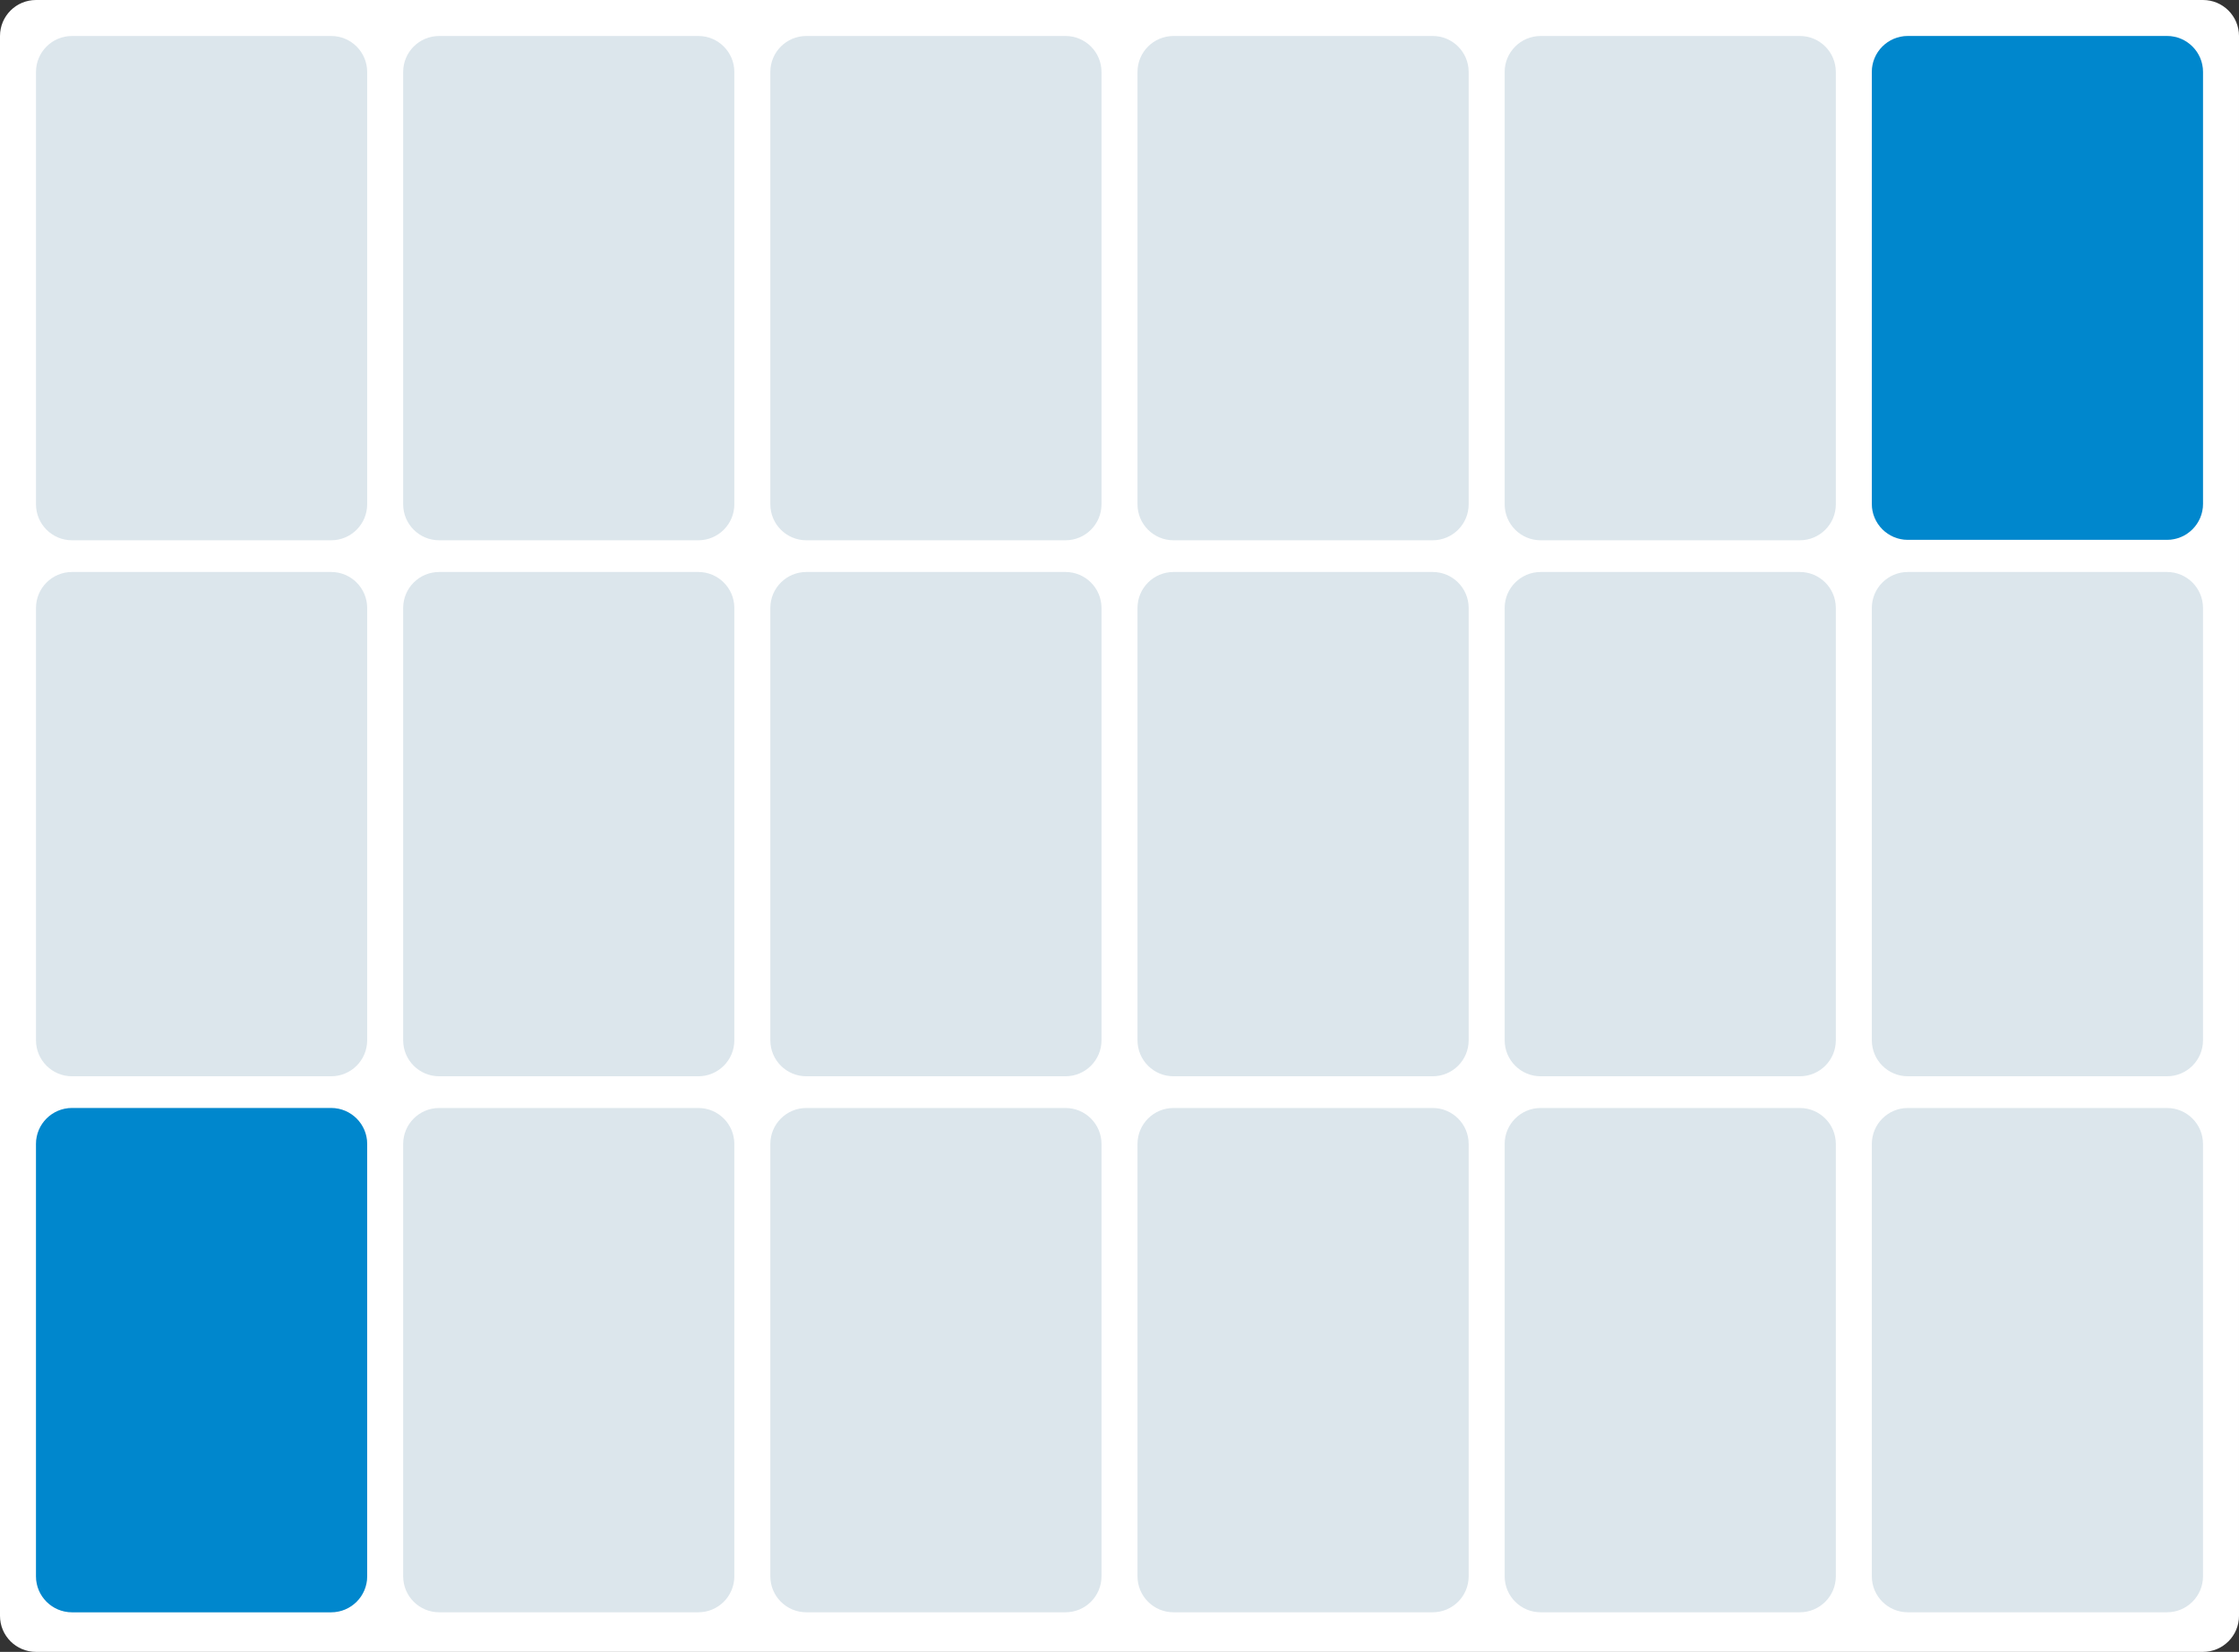 <svg xmlns="http://www.w3.org/2000/svg" width="622" height="459"><rect width="100%" height="100%" fill="#333333" stroke="none"/><path fill-rule="evenodd" fill="#FFF" d="M10 0h602c5.523 0 10 4.477 10 10v439c0 5.523-4.477 10-10 10H10c-5.523 0-10-4.477-10-10V10C0 4.477 4.477 0 10 0z"/><path fill-rule="evenodd" fill="#DCE6EC" d="M20 10h72c5.523 0 10 4.477 10 10v120.125c0 5.523-4.477 10-10 10H20c-5.523 0-10-4.477-10-10V20c0-5.523 4.477-10 10-10zM20 158.938h72c5.523 0 10 4.477 10 10v120.124c0 5.523-4.477 10-10 10H20c-5.523 0-10-4.477-10-10V168.938c0-5.523 4.477-10 10-10zM20 307.875h72c5.523 0 10 4.477 10 10V438c0 5.523-4.477 10-10 10H20c-5.523 0-10-4.477-10-10V317.875c0-5.523 4.477-10 10-10z"/><path fill-rule="evenodd" fill="#0087CD" d="M20 307.875h72c5.523 0 10 4.477 10 10V438c0 5.523-4.477 10-10 10H20c-5.523 0-10-4.477-10-10V317.875c0-5.523 4.477-10 10-10z"/><path fill-rule="evenodd" fill="#DCE6EC" d="M122 10h72c5.523 0 10 4.477 10 10v120.125c0 5.523-4.477 10-10 10h-72c-5.523 0-10-4.477-10-10V20c0-5.523 4.477-10 10-10zM122 158.938h72c5.523 0 10 4.477 10 10v120.124c0 5.523-4.477 10-10 10h-72c-5.523 0-10-4.477-10-10V168.938c0-5.523 4.477-10 10-10zM122 307.875h72c5.523 0 10 4.477 10 10V438c0 5.523-4.477 10-10 10h-72c-5.523 0-10-4.477-10-10V317.875c0-5.523 4.477-10 10-10zM224 10h72c5.523 0 10 4.477 10 10v120.125c0 5.523-4.477 10-10 10h-72c-5.523 0-10-4.477-10-10V20c0-5.523 4.477-10 10-10zM224 158.938h72c5.523 0 10 4.477 10 10v120.124c0 5.523-4.477 10-10 10h-72c-5.523 0-10-4.477-10-10V168.938c0-5.523 4.477-10 10-10zM224 307.875h72c5.523 0 10 4.477 10 10V438c0 5.523-4.477 10-10 10h-72c-5.523 0-10-4.477-10-10V317.875c0-5.523 4.477-10 10-10zM326 10h72c5.523 0 10 4.477 10 10v120.125c0 5.523-4.477 10-10 10h-72c-5.523 0-10-4.477-10-10V20c0-5.523 4.477-10 10-10zM326 158.938h72c5.523 0 10 4.477 10 10v120.124c0 5.523-4.477 10-10 10h-72c-5.523 0-10-4.477-10-10V168.938c0-5.523 4.477-10 10-10zM326 307.875h72c5.523 0 10 4.477 10 10V438c0 5.523-4.477 10-10 10h-72c-5.523 0-10-4.477-10-10V317.875c0-5.523 4.477-10 10-10zM428 10h72c5.523 0 10 4.477 10 10v120.125c0 5.523-4.477 10-10 10h-72c-5.523 0-10-4.477-10-10V20c0-5.523 4.477-10 10-10zM428 158.938h72c5.523 0 10 4.477 10 10v120.124c0 5.523-4.477 10-10 10h-72c-5.523 0-10-4.477-10-10V168.938c0-5.523 4.477-10 10-10zM428 307.875h72c5.523 0 10 4.477 10 10V438c0 5.523-4.477 10-10 10h-72c-5.523 0-10-4.477-10-10V317.875c0-5.523 4.477-10 10-10zM530 10h72c5.523 0 10 4.477 10 10v120c0 5.523-4.477 10-10 10h-72c-5.523 0-10-4.477-10-10V20c0-5.523 4.477-10 10-10zM530 158.938h72c5.523 0 10 4.477 10 10v120.124c0 5.523-4.477 10-10 10h-72c-5.523 0-10-4.477-10-10V168.938c0-5.523 4.477-10 10-10zM530 307.875h72c5.523 0 10 4.477 10 10V438c0 5.523-4.477 10-10 10h-72c-5.523 0-10-4.477-10-10V317.875c0-5.523 4.477-10 10-10z"/><path fill-rule="evenodd" fill="#0087CD" d="M530 10h72c5.523 0 10 4.477 10 10v120c0 5.523-4.477 10-10 10h-72c-5.523 0-10-4.477-10-10V20c0-5.523 4.477-10 10-10z"/></svg>